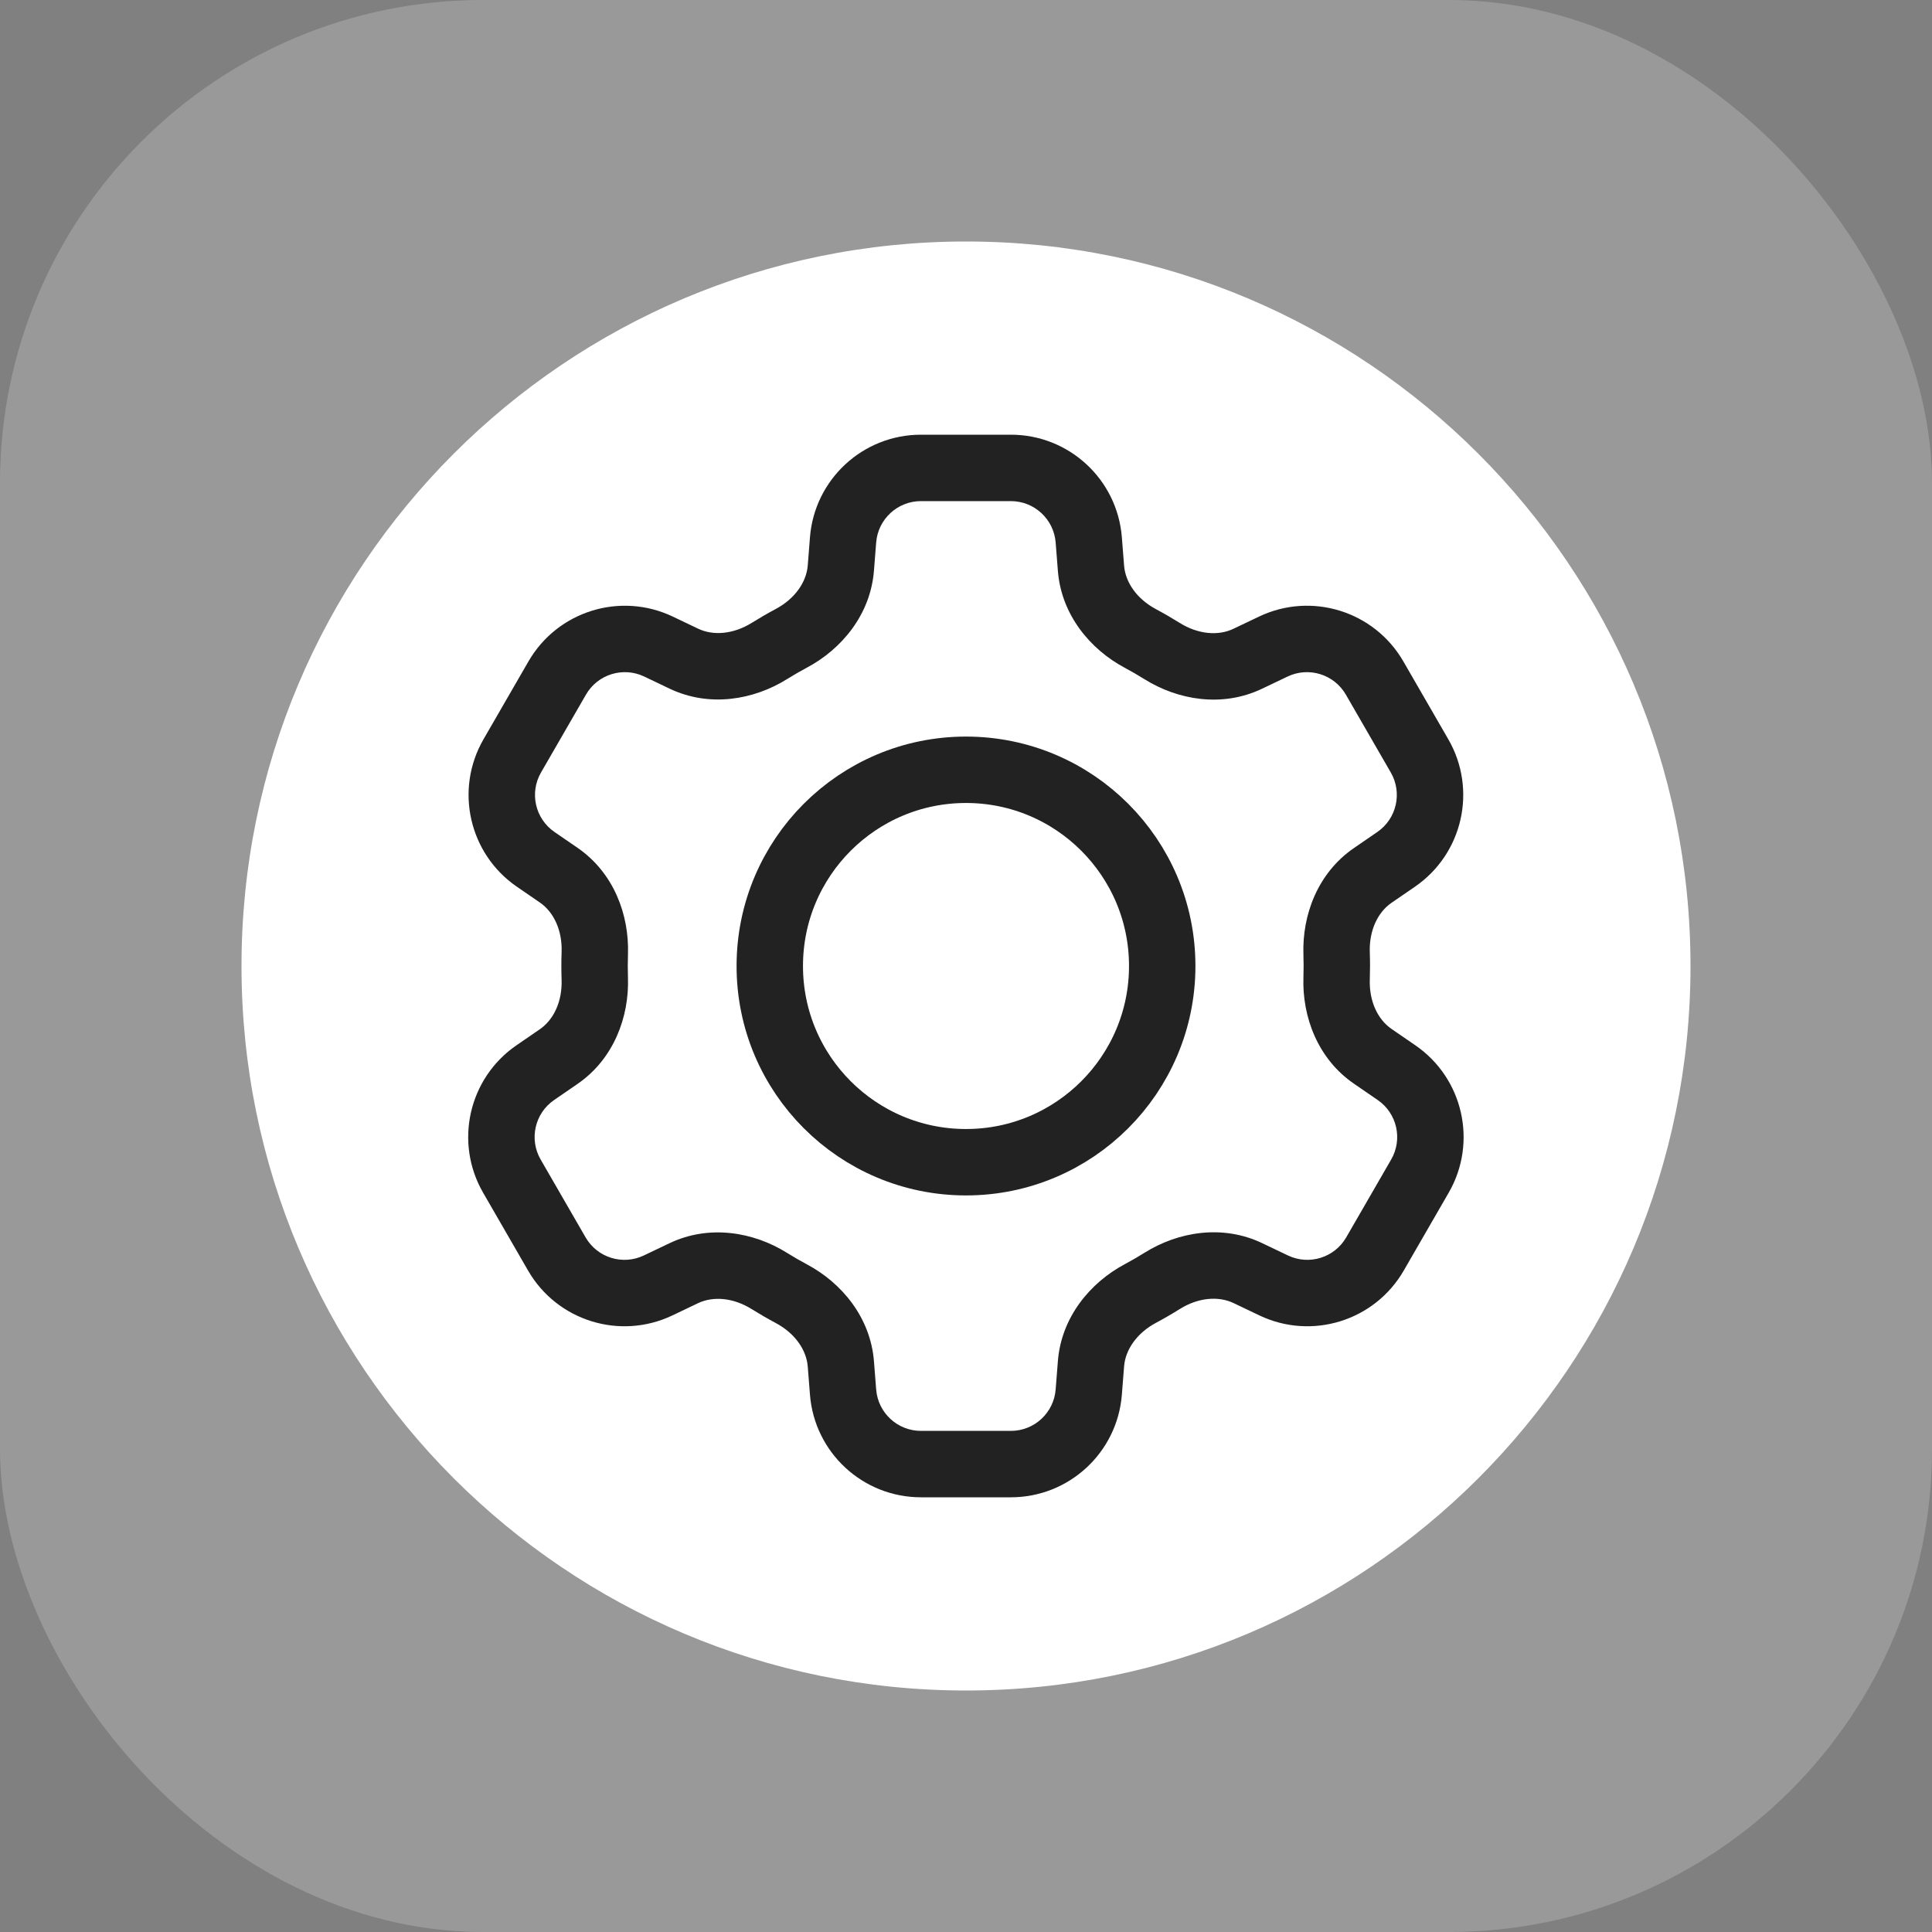 <svg width="256" height="256" viewBox="0 0 256 256" fill="none" xmlns="http://www.w3.org/2000/svg">
<rect x="0" y="0" width="256" height="256" fill="#808080" stroke="none"/>
<g clip-path="url(#clip0_29008_126869)">
<rect width="256" height="256" rx="64" fill="#999999"/>
<path d="M128 224C181.019 224 224 181.019 224 128C224 74.981 181.019 32 128 32C74.981 32 32 74.981 32 128C32 181.019 74.981 224 128 224Z" fill="white"/>
<path d="M177.136 128L181.536 128V128H177.136ZM78.783 128L74.383 128L74.383 128L78.783 128ZM144.266 71.543L139.88 71.888L144.266 71.543ZM90.615 87.277L92.51 83.306L90.615 87.277ZM73.833 89.841L70.023 87.641L73.833 89.841ZM87.259 85.675L85.364 89.645L87.259 85.675ZM74.027 115.962L71.536 119.588L74.027 115.962ZM74.026 140.004L71.534 136.378L74.026 140.004ZM78.811 129.69L74.414 129.839L78.811 129.69ZM67.826 155.841L64.016 158.041L67.826 155.841ZM87.209 170.325L89.105 174.296L87.209 170.325ZM73.783 166.158L69.973 168.358L73.783 166.158ZM104.863 171.424L102.794 175.308L104.863 171.424ZM151.103 171.398L153.177 175.279L151.103 171.398ZM144.561 180.706L148.947 181.05L144.561 180.706ZM165.347 168.693L167.242 164.723L165.347 168.693ZM154.002 169.72L156.335 173.45L154.002 169.72ZM188.148 155.841L184.338 153.641L188.148 155.841ZM177.109 129.66L172.711 129.514L177.109 129.66ZM181.894 139.967L179.403 143.594L181.894 139.967ZM181.893 115.999L184.384 119.626L181.893 115.999ZM188.099 100.159L191.909 97.959L188.099 100.159ZM182.142 89.841L185.953 87.641L182.142 89.841ZM153.986 86.269L151.654 90L153.986 86.269ZM165.326 87.292L163.43 83.321L165.326 87.292ZM144.266 184.456L139.88 184.112L144.266 184.456ZM144.561 75.293L140.174 75.637L144.561 75.293ZM151.103 84.601L149.03 88.481C149.923 88.959 150.798 89.465 151.654 90L153.986 86.269L156.317 82.537C155.293 81.898 154.246 81.291 153.177 80.72L151.103 84.601ZM165.326 87.292L167.221 91.263L170.612 89.645L168.717 85.674L166.822 81.703L163.43 83.321L165.326 87.292ZM182.142 89.841L178.332 92.041L184.288 102.359L188.099 100.159L191.909 97.959L185.953 87.641L182.142 89.841ZM184.994 113.869L182.503 110.242L179.402 112.372L181.893 115.999L184.384 119.626L187.485 117.496L184.994 113.869ZM177.108 126.313L172.71 126.462C172.727 126.973 172.736 127.485 172.736 128H177.136H181.536C181.536 127.386 181.526 126.774 181.505 126.164L177.108 126.313ZM177.136 128L172.736 128C172.736 128.507 172.728 129.011 172.711 129.514L177.109 129.66L181.506 129.807C181.526 129.207 181.536 128.604 181.536 128L177.136 128ZM181.894 139.967L179.403 143.594L182.553 145.758L185.044 142.131L187.535 138.504L184.386 136.34L181.894 139.967ZM188.148 155.841L184.338 153.641L178.381 163.959L182.191 166.159L186.002 168.359L191.959 158.041L188.148 155.841ZM168.766 170.325L170.661 166.355L167.242 164.723L165.347 168.693L163.451 172.664L166.87 174.296L168.766 170.325ZM154.002 169.72L151.668 165.989C150.808 166.528 149.928 167.037 149.029 167.517L151.103 171.398L153.177 175.279C154.252 174.704 155.306 174.094 156.335 173.45L154.002 169.72ZM144.561 180.706L140.174 180.362L139.88 184.112L144.266 184.456L148.653 184.8L148.947 181.05L144.561 180.706ZM133.945 194V189.6H122.032V194V198.4H133.945V194ZM111.711 184.457L116.097 184.113L115.805 180.393L111.419 180.737L107.032 181.082L107.324 184.801L111.711 184.457ZM104.863 171.424L106.932 167.541C106.025 167.058 105.136 166.544 104.266 166L101.935 169.732L99.603 173.464C100.644 174.113 101.708 174.729 102.794 175.308L104.863 171.424ZM90.594 168.709L88.699 164.739L85.314 166.354L87.209 170.325L89.105 174.296L92.49 172.68L90.594 168.709ZM73.783 166.158L77.594 163.959L71.637 153.641L67.826 155.841L64.016 158.041L69.973 168.358L73.783 166.158ZM70.93 142.131L73.422 145.758L76.517 143.631L74.026 140.004L71.534 136.378L68.439 138.504L70.93 142.131ZM78.811 129.69L83.209 129.541C83.191 129.03 83.183 128.516 83.183 128L78.783 128L74.383 128C74.383 128.615 74.393 129.228 74.414 129.839L78.811 129.69ZM78.783 128H83.183C83.183 127.476 83.192 126.954 83.21 126.435L78.812 126.283L74.415 126.132C74.394 126.752 74.383 127.375 74.383 128H78.783ZM74.027 115.962L76.519 112.335L73.472 110.242L70.981 113.869L68.49 117.496L71.536 119.588L74.027 115.962ZM67.876 100.159L71.687 102.359L77.644 92.041L73.833 89.841L70.023 87.641L64.066 97.959L67.876 100.159ZM87.259 85.675L85.364 89.645L88.72 91.247L90.615 87.277L92.51 83.306L89.154 81.704L87.259 85.675ZM101.951 86.257L104.281 89.989C105.146 89.45 106.03 88.939 106.932 88.458L104.863 84.575L102.794 80.692C101.714 81.267 100.656 81.879 99.621 82.524L101.951 86.257ZM111.419 75.262L115.805 75.606L116.097 71.887L111.711 71.543L107.324 71.199L107.032 74.918L111.419 75.262ZM122.032 62V66.4H133.945V62V57.6H122.032V62ZM144.266 71.543L139.88 71.888L140.174 75.637L144.561 75.293L148.947 74.949L148.653 71.2L144.266 71.543ZM133.945 62V66.4C137.052 66.4 139.637 68.79 139.88 71.888L144.266 71.543L148.653 71.2C148.051 63.523 141.646 57.6 133.945 57.6V62ZM90.615 87.277L88.72 91.247C93.998 93.767 99.869 92.743 104.281 89.989L101.951 86.257L99.621 82.524C97.186 84.044 94.516 84.263 92.51 83.306L90.615 87.277ZM73.833 89.841L77.644 92.041C79.197 89.35 82.559 88.307 85.364 89.645L87.259 85.675L89.154 81.704C82.205 78.387 73.873 80.972 70.023 87.641L73.833 89.841ZM70.981 113.869L73.472 110.242C70.911 108.483 70.133 105.05 71.687 102.359L67.876 100.159L64.066 97.959C60.216 104.628 62.142 113.136 68.49 117.496L70.981 113.869ZM78.812 126.283L83.21 126.435C83.388 121.237 81.336 115.644 76.519 112.335L74.027 115.962L71.536 119.588C73.368 120.847 74.513 123.267 74.415 126.132L78.812 126.283ZM74.026 140.004L76.517 143.631C81.331 140.324 83.384 134.736 83.209 129.541L78.811 129.69L74.414 129.839C74.511 132.701 73.365 135.12 71.534 136.378L74.026 140.004ZM67.826 155.841L71.637 153.641C70.084 150.95 70.861 147.517 73.422 145.758L70.93 142.131L68.439 138.504C62.092 142.864 60.166 151.372 64.016 158.041L67.826 155.841ZM87.209 170.325L85.314 166.354C82.51 167.693 79.147 166.65 77.594 163.959L73.783 166.158L69.973 168.358C73.823 175.028 82.155 177.613 89.105 174.296L87.209 170.325ZM101.935 169.732L104.266 166C99.854 163.244 93.979 162.218 88.699 164.739L90.594 168.709L92.49 172.68C94.496 171.722 97.168 171.942 99.603 173.464L101.935 169.732ZM111.419 180.737L115.805 180.393C115.348 174.56 111.522 169.986 106.932 167.541L104.863 171.424L102.794 175.308C105.332 176.66 106.858 178.865 107.032 181.082L111.419 180.737ZM122.032 194V189.6C118.925 189.6 116.34 187.21 116.097 184.113L111.711 184.457L107.324 184.801C107.927 192.478 114.332 198.4 122.032 198.4V194ZM151.103 171.398L149.029 167.517C144.449 169.965 140.631 174.535 140.174 180.362L144.561 180.706L148.947 181.05C149.121 178.835 150.644 176.632 153.177 175.279L151.103 171.398ZM165.347 168.693L167.242 164.723C161.959 162.201 156.082 163.229 151.668 165.989L154.002 169.72L156.335 173.45C158.771 171.926 161.444 171.706 163.451 172.664L165.347 168.693ZM182.191 166.159L178.381 163.959C176.827 166.65 173.465 167.693 170.661 166.355L168.766 170.325L166.87 174.296C173.82 177.613 182.151 175.028 186.002 168.359L182.191 166.159ZM185.044 142.131L182.553 145.758C185.114 147.517 185.892 150.95 184.338 153.641L188.148 155.841L191.959 158.041C195.809 151.372 193.883 142.864 187.535 138.504L185.044 142.131ZM177.109 129.66L172.711 129.514C172.538 134.705 174.592 140.289 179.403 143.594L181.894 139.967L184.386 136.34C182.556 135.084 181.411 132.667 181.506 129.807L177.109 129.66ZM181.893 115.999L179.402 112.372C174.587 115.679 172.534 121.268 172.71 126.462L177.108 126.313L181.505 126.164C181.408 123.301 182.553 120.883 184.384 119.626L181.893 115.999ZM188.099 100.159L184.288 102.359C185.842 105.05 185.064 108.483 182.503 110.242L184.994 113.869L187.485 117.496C193.833 113.136 195.76 104.628 191.909 97.959L188.099 100.159ZM168.717 85.674L170.612 89.645C173.416 88.306 176.778 89.35 178.332 92.041L182.142 89.841L185.953 87.641C182.103 80.972 173.771 78.386 166.822 81.703L168.717 85.674ZM111.711 71.543L116.097 71.887C116.34 68.79 118.925 66.4 122.032 66.4V62V57.6C114.332 57.6 107.927 63.522 107.324 71.199L111.711 71.543ZM153.986 86.269L151.654 90C156.066 92.757 161.94 93.783 167.221 91.263L165.326 87.292L163.43 83.321C161.424 84.279 158.752 84.059 156.317 82.537L153.986 86.269ZM144.266 184.456L139.88 184.112C139.637 187.21 137.052 189.6 133.945 189.6V194V198.4C141.646 198.4 148.051 192.477 148.653 184.8L144.266 184.456ZM104.863 84.575L106.932 88.458C111.522 86.013 115.348 81.439 115.805 75.606L111.419 75.262L107.032 74.918C106.858 77.134 105.332 79.339 102.794 80.692L104.863 84.575ZM151.103 84.601L153.177 80.72C150.644 79.367 149.121 77.164 148.947 74.949L144.561 75.293L140.174 75.637C140.631 81.464 144.449 86.034 149.03 88.481L151.103 84.601Z" fill="#222222"/>
<circle cx="128" cy="128" r="26" stroke="#222222" stroke-width="8.8"/>
</g>
<defs>
<clipPath id="clip0_29008_126869">
<rect width="256" height="256" fill="white"/>
</clipPath>
</defs>
</svg>
